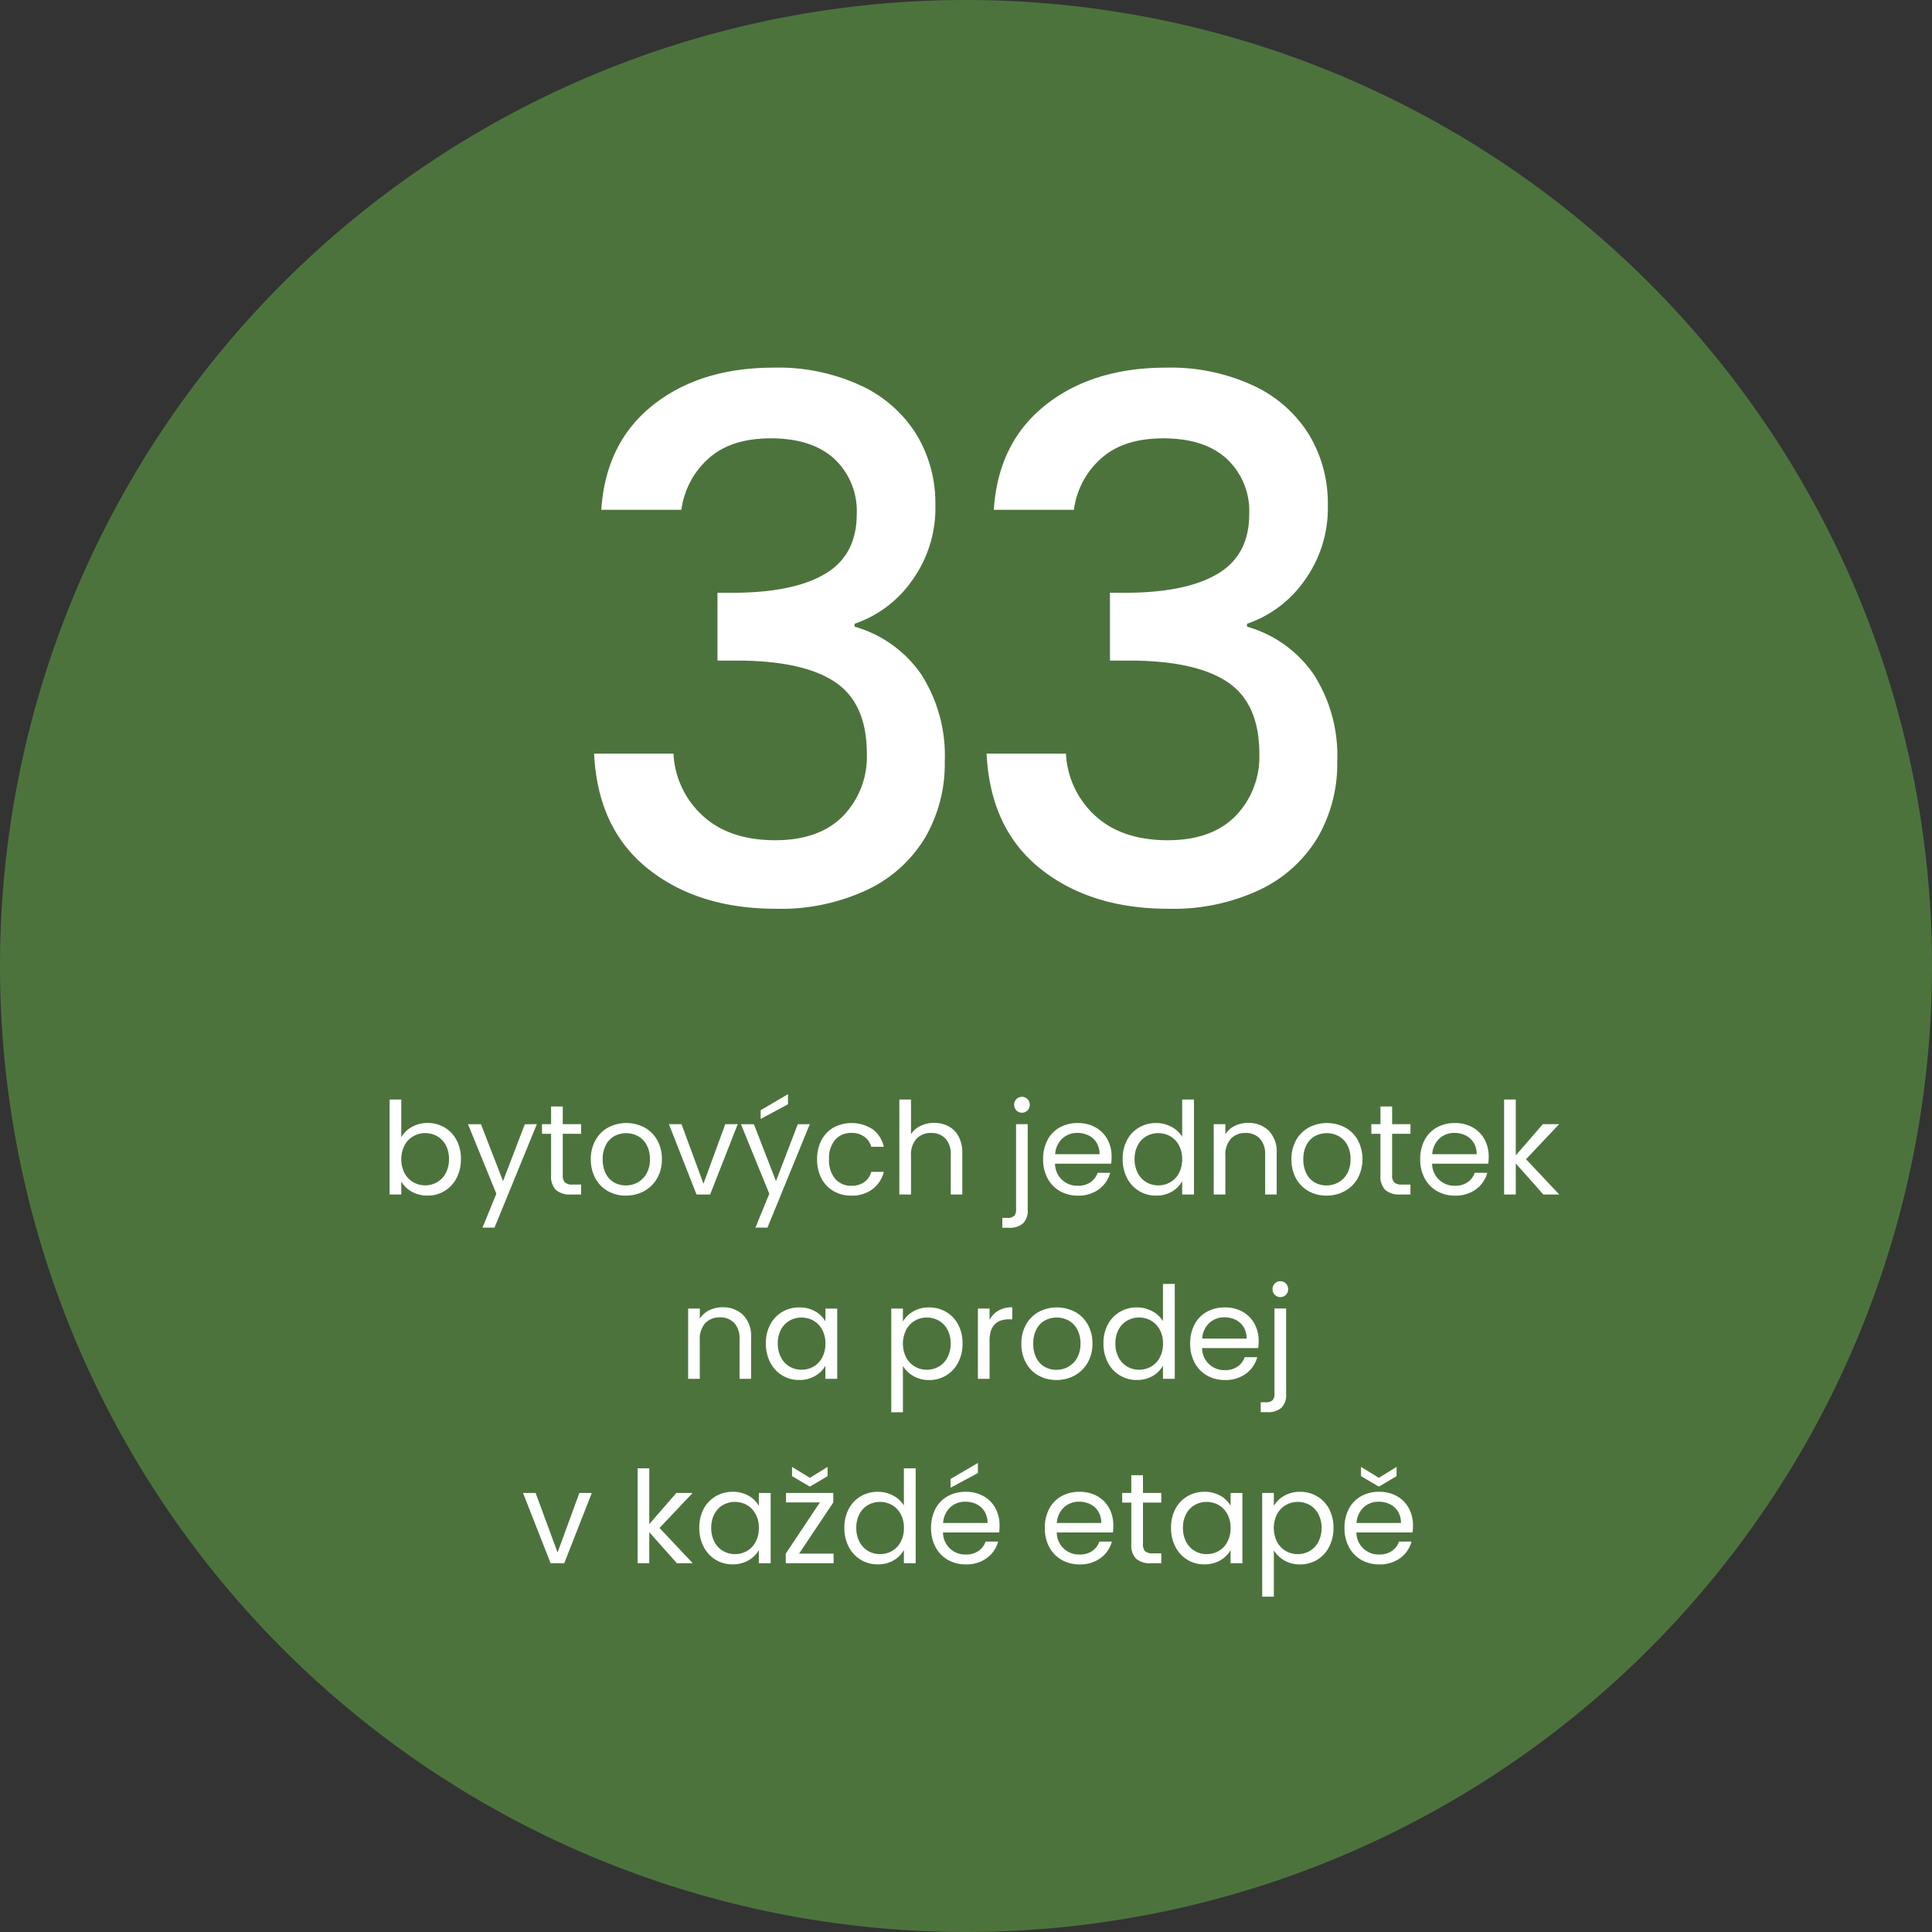 <svg id="Group_16986" data-name="Group 16986" xmlns="http://www.w3.org/2000/svg" xmlns:xlink="http://www.w3.org/1999/xlink" width="241" height="241" viewBox="0 0 241 241">
  <rect x="0" y="0" width="241" height="241" fill="#333333" stroke="none"/>
  <defs>
    <clipPath id="clip-path">
      <rect id="Rectangle_6816" data-name="Rectangle 6816" width="241" height="241" fill="#4d733d"/>
    </clipPath>
  </defs>
  <g id="Group_16985" data-name="Group 16985" clip-path="url(#clip-path)">
    <path id="Path_7728" data-name="Path 7728" d="M120.5,0A120.5,120.5,0,1,1,0,120.5,120.5,120.5,0,0,1,120.5,0" fill="#4d733d"/>
    <path id="Path_7729" data-name="Path 7729" d="M81.445,50.54q5.894-4.678,15.075-4.68a24.516,24.516,0,0,1,10.89,2.25,16.141,16.141,0,0,1,6.93,6.12,16.542,16.542,0,0,1,2.34,8.73,15.444,15.444,0,0,1-2.97,9.54,14.437,14.437,0,0,1-7.11,5.31v.36a15.115,15.115,0,0,1,8.28,5.9A18.747,18.747,0,0,1,117.85,95a18.312,18.312,0,0,1-2.43,9.45,16.772,16.772,0,0,1-7.2,6.525,25.314,25.314,0,0,1-11.43,2.385q-9.72,0-15.975-5T74.11,94.01h9.9a11.222,11.222,0,0,0,3.69,7.785q3.329,3.017,9,3.015,5.489,0,8.46-3.015a10.62,10.62,0,0,0,2.97-7.785q0-6.3-4-8.955T91.84,82.4H89.5V73.94h2.43q7.29-.089,11.115-2.43t3.825-7.38a8.9,8.9,0,0,0-2.79-6.885q-2.79-2.565-7.92-2.565-5.042,0-7.83,2.565A10.361,10.361,0,0,0,85,63.59H75.01q.54-8.37,6.435-13.05" fill="#fff"/>
    <path id="Path_7730" data-name="Path 7730" d="M130.4,50.54q5.893-4.678,15.075-4.68a24.516,24.516,0,0,1,10.89,2.25,16.141,16.141,0,0,1,6.93,6.12,16.551,16.551,0,0,1,2.34,8.73,15.444,15.444,0,0,1-2.97,9.54,14.437,14.437,0,0,1-7.11,5.31v.36a15.119,15.119,0,0,1,8.28,5.9A18.747,18.747,0,0,1,166.809,95a18.312,18.312,0,0,1-2.43,9.45,16.784,16.784,0,0,1-7.2,6.525,25.317,25.317,0,0,1-11.43,2.385q-9.72,0-15.975-5T123.069,94.01h9.9a11.218,11.218,0,0,0,3.69,7.785q3.329,3.017,9,3.015,5.488,0,8.46-3.015a10.62,10.62,0,0,0,2.97-7.785q0-6.3-4.005-8.955T140.8,82.4h-2.34V73.94h2.43q7.29-.089,11.115-2.43t3.825-7.38a8.9,8.9,0,0,0-2.79-6.885q-2.792-2.565-7.92-2.565-5.042,0-7.83,2.565a10.355,10.355,0,0,0-3.33,6.345h-9.99q.54-8.37,6.435-13.05" fill="#fff"/>
    <path id="Path_7731" data-name="Path 7731" d="M51.368,140.584a3.879,3.879,0,0,1,1.968-.5,4.088,4.088,0,0,1,2.128.561,3.966,3.966,0,0,1,1.488,1.575,4.939,4.939,0,0,1,.544,2.361,5.044,5.044,0,0,1-.544,2.368,3.986,3.986,0,0,1-3.616,2.191,3.9,3.9,0,0,1-1.992-.5,3.369,3.369,0,0,1-1.288-1.265V149H48.6V137.16h1.456v4.7a3.438,3.438,0,0,1,1.312-1.28m4.24,2.272a2.772,2.772,0,0,0-1.08-1.12,2.992,2.992,0,0,0-1.5-.385,2.9,2.9,0,0,0-1.48.393,2.857,2.857,0,0,0-1.088,1.135,3.863,3.863,0,0,0,0,3.456,2.853,2.853,0,0,0,1.088,1.136,2.9,2.9,0,0,0,1.48.393,2.938,2.938,0,0,0,1.5-.393,2.808,2.808,0,0,0,1.08-1.136,3.653,3.653,0,0,0,.4-1.751,3.569,3.569,0,0,0-.4-1.728" fill="#fff"/>
    <path id="Path_7732" data-name="Path 7732" d="M66.968,140.232l-5.28,12.9h-1.5l1.728-4.224-3.536-8.672h1.616l2.752,7.1,2.72-7.1Z" fill="#fff"/>
    <path id="Path_7733" data-name="Path 7733" d="M70.2,141.432V146.6a1.23,1.23,0,0,0,.272.9,1.342,1.342,0,0,0,.944.264h1.072V149H71.176a2.615,2.615,0,0,1-1.824-.559,2.409,2.409,0,0,1-.608-1.841v-5.168H67.608v-1.2h1.136v-2.208H70.2v2.208h2.288v1.2Z" fill="#fff"/>
    <path id="Path_7734" data-name="Path 7734" d="M75.84,148.584a3.987,3.987,0,0,1-1.569-1.592A4.9,4.9,0,0,1,73.7,144.6a4.734,4.734,0,0,1,.584-2.376,4.022,4.022,0,0,1,1.592-1.584,4.886,4.886,0,0,1,4.512,0,4.04,4.04,0,0,1,1.592,1.576,4.719,4.719,0,0,1,.584,2.384,4.672,4.672,0,0,1-.6,2.392,4.154,4.154,0,0,1-1.624,1.592,4.663,4.663,0,0,1-2.272.559,4.494,4.494,0,0,1-2.232-.559m3.7-1.088a2.8,2.8,0,0,0,1.112-1.1,3.544,3.544,0,0,0,.424-1.792,3.6,3.6,0,0,0-.416-1.792,2.72,2.72,0,0,0-1.088-1.1,3.133,3.133,0,0,0-2.92,0,2.64,2.64,0,0,0-1.065,1.1,3.716,3.716,0,0,0-.4,1.792,3.812,3.812,0,0,0,.392,1.808,2.609,2.609,0,0,0,1.048,1.1,2.942,2.942,0,0,0,1.44.36,3.075,3.075,0,0,0,1.472-.368" fill="#fff"/>
    <path id="Path_7735" data-name="Path 7735" d="M87.752,147.656l2.72-7.424h1.552L88.584,149h-1.7l-3.44-8.768h1.568Z" fill="#fff"/>
    <path id="Path_7736" data-name="Path 7736" d="M101.015,140.232l-5.28,12.9h-1.5l1.728-4.224-3.536-8.672h1.616l2.752,7.1,2.72-7.1Zm-2.72-2.48-3.408,1.824v-1.088l3.408-2Z" fill="#fff"/>
    <path id="Path_7737" data-name="Path 7737" d="M102.471,142.224a3.916,3.916,0,0,1,1.512-1.575,4.8,4.8,0,0,1,4.88.223,3.7,3.7,0,0,1,1.384,2.176h-1.568a2.247,2.247,0,0,0-.872-1.263,2.686,2.686,0,0,0-1.608-.464,2.581,2.581,0,0,0-2.016.855,3.508,3.508,0,0,0-.768,2.424,3.562,3.562,0,0,0,.768,2.448,2.568,2.568,0,0,0,2.016.864,2.721,2.721,0,0,0,1.6-.448,2.275,2.275,0,0,0,.88-1.28h1.568a3.851,3.851,0,0,1-1.408,2.152,4.215,4.215,0,0,1-2.64.808,4.347,4.347,0,0,1-2.216-.56A3.9,3.9,0,0,1,102.471,147a5.036,5.036,0,0,1-.544-2.4,4.96,4.96,0,0,1,.544-2.376" fill="#fff"/>
    <path id="Path_7738" data-name="Path 7738" d="M118.327,140.5a3.014,3.014,0,0,1,1.256,1.271,4.316,4.316,0,0,1,.456,2.065V149H118.6v-4.96a2.82,2.82,0,0,0-.656-2.008,2.344,2.344,0,0,0-1.792-.7,2.4,2.4,0,0,0-1.832.72,2.942,2.942,0,0,0-.68,2.1V149h-1.456V137.16h1.456v4.32a2.864,2.864,0,0,1,1.192-1.04,3.852,3.852,0,0,1,1.7-.368,3.777,3.777,0,0,1,1.792.424" fill="#fff"/>
    <path id="Path_7739" data-name="Path 7739" d="M128.2,150.9a2.223,2.223,0,0,1-.592,1.712,2.471,2.471,0,0,1-1.728.543h-.848v-1.233h.607a1.218,1.218,0,0,0,.857-.239,1.106,1.106,0,0,0,.248-.816v-10.64H128.2Zm-1.416-12.385a1.024,1.024,0,0,1,0-1.407.985.985,0,0,1,1.392,0,1.024,1.024,0,0,1,0,1.407.985.985,0,0,1-1.392,0" fill="#fff"/>
    <path id="Path_7740" data-name="Path 7740" d="M138.615,145.16h-7.009a2.757,2.757,0,0,0,2.849,2.752,2.69,2.69,0,0,0,1.576-.44,2.33,2.33,0,0,0,.888-1.176h1.568a3.77,3.77,0,0,1-1.408,2.056,4.25,4.25,0,0,1-2.624.792,4.435,4.435,0,0,1-2.232-.56,3.96,3.96,0,0,1-1.544-1.592,4.94,4.94,0,0,1-.56-2.392,5,5,0,0,1,.544-2.384,3.817,3.817,0,0,1,1.527-1.576,4.566,4.566,0,0,1,2.265-.552,4.41,4.41,0,0,1,2.208.544,3.769,3.769,0,0,1,1.48,1.5,4.426,4.426,0,0,1,.52,2.152c0,.278-.017.571-.048.88m-1.824-2.616a2.4,2.4,0,0,0-1-.912,3.121,3.121,0,0,0-1.4-.312,2.7,2.7,0,0,0-1.88.7,2.862,2.862,0,0,0-.888,1.952h5.536a2.69,2.69,0,0,0-.368-1.432" fill="#fff"/>
    <path id="Path_7741" data-name="Path 7741" d="M140.583,142.224a3.947,3.947,0,0,1,1.5-1.576,4.123,4.123,0,0,1,2.135-.56,3.977,3.977,0,0,1,1.906.471,3.407,3.407,0,0,1,1.342,1.241v-4.64h1.472V149h-1.472v-1.649a3.389,3.389,0,0,1-1.28,1.289,3.806,3.806,0,0,1-1.983.5,3.986,3.986,0,0,1-3.616-2.191,5.014,5.014,0,0,1-.543-2.368,4.909,4.909,0,0,1,.543-2.36m6.48.648a2.833,2.833,0,0,0-1.081-1.128,3.054,3.054,0,0,0-2.983-.008,2.788,2.788,0,0,0-1.073,1.12,3.585,3.585,0,0,0-.4,1.728,3.666,3.666,0,0,0,.4,1.752A2.832,2.832,0,0,0,143,147.472a2.9,2.9,0,0,0,1.489.392,2.94,2.94,0,0,0,1.494-.392,2.81,2.81,0,0,0,1.081-1.136,3.617,3.617,0,0,0,.4-1.736,3.568,3.568,0,0,0-.4-1.728" fill="#fff"/>
    <path id="Path_7742" data-name="Path 7742" d="M158.263,141.04a3.728,3.728,0,0,1,.992,2.792V149h-1.44v-4.96a2.82,2.82,0,0,0-.656-2.008,2.344,2.344,0,0,0-1.792-.7,2.4,2.4,0,0,0-1.832.72,2.937,2.937,0,0,0-.68,2.1V149H151.4v-8.768h1.456v1.248a2.9,2.9,0,0,1,1.176-1.04,3.64,3.64,0,0,1,1.64-.368,3.55,3.55,0,0,1,2.592.968" fill="#fff"/>
    <path id="Path_7743" data-name="Path 7743" d="M163.232,148.584a3.972,3.972,0,0,1-1.568-1.592,4.877,4.877,0,0,1-.569-2.392,4.734,4.734,0,0,1,.584-2.376,4.028,4.028,0,0,1,1.592-1.584,4.888,4.888,0,0,1,4.513,0,4.032,4.032,0,0,1,1.591,1.576,5.116,5.116,0,0,1-.015,4.776,4.167,4.167,0,0,1-1.624,1.592,4.667,4.667,0,0,1-2.273.559,4.487,4.487,0,0,1-2.231-.559m3.7-1.088a2.789,2.789,0,0,0,1.112-1.1,3.533,3.533,0,0,0,.424-1.792,3.6,3.6,0,0,0-.416-1.792,2.72,2.72,0,0,0-1.088-1.1,3.133,3.133,0,0,0-2.92,0,2.629,2.629,0,0,0-1.063,1.1,3.694,3.694,0,0,0-.4,1.792,3.812,3.812,0,0,0,.392,1.808,2.611,2.611,0,0,0,1.049,1.1,2.938,2.938,0,0,0,1.439.36,3.075,3.075,0,0,0,1.472-.368" fill="#fff"/>
    <path id="Path_7744" data-name="Path 7744" d="M173.654,141.432V146.6a1.23,1.23,0,0,0,.272.9,1.345,1.345,0,0,0,.945.264h1.071V149h-1.311a2.616,2.616,0,0,1-1.825-.559,2.409,2.409,0,0,1-.608-1.841v-5.168h-1.136v-1.2H172.2v-2.208h1.456v2.208h2.288v1.2Z" fill="#fff"/>
    <path id="Path_7745" data-name="Path 7745" d="M185.654,145.16h-7.008a2.756,2.756,0,0,0,2.848,2.752,2.686,2.686,0,0,0,1.576-.44,2.319,2.319,0,0,0,.888-1.176h1.568a3.764,3.764,0,0,1-1.408,2.056,4.248,4.248,0,0,1-2.624.792,4.432,4.432,0,0,1-2.231-.56,3.953,3.953,0,0,1-1.544-1.592,4.929,4.929,0,0,1-.561-2.392,5.013,5.013,0,0,1,.544-2.384,3.819,3.819,0,0,1,1.528-1.576,4.563,4.563,0,0,1,2.264-.552,4.407,4.407,0,0,1,2.208.544,3.765,3.765,0,0,1,1.481,1.5,4.425,4.425,0,0,1,.519,2.152,8.554,8.554,0,0,1-.048.88m-1.824-2.616a2.387,2.387,0,0,0-1-.912,3.117,3.117,0,0,0-1.4-.312,2.7,2.7,0,0,0-1.88.7,2.867,2.867,0,0,0-.889,1.952H184.2a2.681,2.681,0,0,0-.368-1.432" fill="#fff"/>
    <path id="Path_7746" data-name="Path 7746" d="M192.519,149l-3.44-3.872V149h-1.456V137.16h1.456v6.96l3.376-3.888h2.032l-4.128,4.368L194.5,149Z" fill="#fff"/>
    <path id="Path_7747" data-name="Path 7747" d="M92.7,164.04a3.728,3.728,0,0,1,.992,2.792V172h-1.44v-4.96a2.82,2.82,0,0,0-.656-2.008,2.345,2.345,0,0,0-1.792-.7,2.4,2.4,0,0,0-1.832.72,2.937,2.937,0,0,0-.68,2.1V172H85.84v-8.768H87.3v1.248a2.9,2.9,0,0,1,1.176-1.04,3.64,3.64,0,0,1,1.64-.368,3.553,3.553,0,0,1,2.592.968" fill="#fff"/>
    <path id="Path_7748" data-name="Path 7748" d="M96.08,165.224a3.947,3.947,0,0,1,1.5-1.576,4.094,4.094,0,0,1,2.12-.56,3.9,3.9,0,0,1,2,.5,3.309,3.309,0,0,1,1.264,1.248v-1.6h1.472V172H102.96v-1.632a3.428,3.428,0,0,1-1.288,1.272,3.852,3.852,0,0,1-1.992.5,3.972,3.972,0,0,1-2.112-.575,4.04,4.04,0,0,1-1.488-1.616,5.026,5.026,0,0,1-.544-2.368,4.92,4.92,0,0,1,.544-2.36m6.48.648a2.831,2.831,0,0,0-1.08-1.128,3.056,3.056,0,0,0-2.984-.008,2.779,2.779,0,0,0-1.072,1.12,3.563,3.563,0,0,0-.4,1.728,3.643,3.643,0,0,0,.4,1.752,2.823,2.823,0,0,0,1.072,1.136,2.9,2.9,0,0,0,1.488.392,2.945,2.945,0,0,0,1.5-.392,2.808,2.808,0,0,0,1.08-1.136,3.606,3.606,0,0,0,.4-1.736,3.557,3.557,0,0,0-.4-1.728" fill="#fff"/>
    <path id="Path_7749" data-name="Path 7749" d="M113.912,163.591a3.85,3.85,0,0,1,1.992-.5,4.1,4.1,0,0,1,2.12.561,3.951,3.951,0,0,1,1.5,1.575,4.939,4.939,0,0,1,.544,2.361,5.044,5.044,0,0,1-.544,2.368,3.986,3.986,0,0,1-3.616,2.191,3.819,3.819,0,0,1-1.976-.5,3.591,3.591,0,0,1-1.3-1.256v5.777h-1.456V163.232h1.456v1.615a3.472,3.472,0,0,1,1.288-1.256m4.264,2.265a2.772,2.772,0,0,0-1.08-1.12,2.993,2.993,0,0,0-1.5-.385,2.9,2.9,0,0,0-1.48.393,2.857,2.857,0,0,0-1.088,1.135,3.863,3.863,0,0,0,0,3.456,2.853,2.853,0,0,0,1.088,1.136,2.9,2.9,0,0,0,1.48.393,2.938,2.938,0,0,0,1.5-.393,2.808,2.808,0,0,0,1.08-1.136,3.653,3.653,0,0,0,.4-1.751,3.569,3.569,0,0,0-.4-1.728" fill="#fff"/>
    <path id="Path_7750" data-name="Path 7750" d="M124.536,163.488a3.393,3.393,0,0,1,1.736-.416v1.5h-.383q-2.45,0-2.449,2.656V172h-1.456v-8.768h1.456v1.424a2.785,2.785,0,0,1,1.1-1.168" fill="#fff"/>
    <path id="Path_7751" data-name="Path 7751" d="M129.544,171.584a3.978,3.978,0,0,1-1.568-1.592,4.887,4.887,0,0,1-.568-2.392,4.734,4.734,0,0,1,.584-2.376,4.022,4.022,0,0,1,1.592-1.584,4.886,4.886,0,0,1,4.512,0,4.025,4.025,0,0,1,1.591,1.576,4.719,4.719,0,0,1,.584,2.384,4.671,4.671,0,0,1-.6,2.392,4.168,4.168,0,0,1-1.624,1.592,4.661,4.661,0,0,1-2.272.559,4.491,4.491,0,0,1-2.232-.559m3.7-1.088a2.8,2.8,0,0,0,1.112-1.1,3.533,3.533,0,0,0,.424-1.792,3.6,3.6,0,0,0-.416-1.792,2.726,2.726,0,0,0-1.088-1.1,3.133,3.133,0,0,0-2.92,0,2.631,2.631,0,0,0-1.064,1.1,3.7,3.7,0,0,0-.4,1.792,3.8,3.8,0,0,0,.393,1.808,2.6,2.6,0,0,0,1.048,1.1,2.942,2.942,0,0,0,1.44.36,3.078,3.078,0,0,0,1.472-.368" fill="#fff"/>
    <path id="Path_7752" data-name="Path 7752" d="M138.192,165.224a3.947,3.947,0,0,1,1.5-1.576,4.123,4.123,0,0,1,2.135-.56,3.976,3.976,0,0,1,1.9.471,3.4,3.4,0,0,1,1.343,1.241v-4.64h1.473V172h-1.473v-1.649a3.386,3.386,0,0,1-1.279,1.289,3.807,3.807,0,0,1-1.984.5,3.986,3.986,0,0,1-3.616-2.191,5.026,5.026,0,0,1-.544-2.368,4.92,4.92,0,0,1,.544-2.36m6.48.648a2.838,2.838,0,0,0-1.08-1.128,3.056,3.056,0,0,0-2.984-.008,2.78,2.78,0,0,0-1.072,1.12,3.563,3.563,0,0,0-.4,1.728,3.643,3.643,0,0,0,.4,1.752,2.823,2.823,0,0,0,1.072,1.136,2.9,2.9,0,0,0,1.488.392,2.945,2.945,0,0,0,1.5-.392,2.815,2.815,0,0,0,1.08-1.136,3.606,3.606,0,0,0,.4-1.736,3.557,3.557,0,0,0-.4-1.728" fill="#fff"/>
    <path id="Path_7753" data-name="Path 7753" d="M156.96,168.16h-7.009a2.757,2.757,0,0,0,2.849,2.752,2.69,2.69,0,0,0,1.576-.44,2.33,2.33,0,0,0,.888-1.176h1.568a3.77,3.77,0,0,1-1.408,2.056,4.25,4.25,0,0,1-2.624.792,4.436,4.436,0,0,1-2.232-.56,3.96,3.96,0,0,1-1.544-1.592,4.94,4.94,0,0,1-.56-2.392,5,5,0,0,1,.544-2.384,3.817,3.817,0,0,1,1.527-1.576,4.566,4.566,0,0,1,2.265-.552,4.41,4.41,0,0,1,2.208.544,3.769,3.769,0,0,1,1.48,1.5,4.426,4.426,0,0,1,.52,2.152c0,.278-.017.571-.048.88m-1.824-2.616a2.4,2.4,0,0,0-1-.912,3.121,3.121,0,0,0-1.4-.312,2.7,2.7,0,0,0-1.88.7,2.862,2.862,0,0,0-.888,1.952H155.5a2.69,2.69,0,0,0-.368-1.432" fill="#fff"/>
    <path id="Path_7754" data-name="Path 7754" d="M160.432,173.9a2.223,2.223,0,0,1-.592,1.712,2.471,2.471,0,0,1-1.728.543h-.848v-1.233h.607a1.218,1.218,0,0,0,.857-.239,1.106,1.106,0,0,0,.248-.816v-10.64h1.456Zm-1.416-12.385a1.024,1.024,0,0,1,0-1.407.985.985,0,0,1,1.392,0,1.024,1.024,0,0,1,0,1.407.985.985,0,0,1-1.392,0" fill="#fff"/>
    <path id="Path_7755" data-name="Path 7755" d="M69.552,193.656l2.72-7.424h1.552L70.384,195h-1.7l-3.44-8.768h1.568Z" fill="#fff"/>
    <path id="Path_7756" data-name="Path 7756" d="M84.432,195l-3.44-3.872V195H79.536V183.16h1.456v6.96l3.376-3.888H86.4L82.272,190.6l4.144,4.4Z" fill="#fff"/>
    <path id="Path_7757" data-name="Path 7757" d="M87.776,188.224a3.947,3.947,0,0,1,1.5-1.576,4.094,4.094,0,0,1,2.12-.56,3.9,3.9,0,0,1,2,.5,3.309,3.309,0,0,1,1.264,1.248v-1.6h1.472V195H94.656v-1.632a3.428,3.428,0,0,1-1.288,1.272,3.852,3.852,0,0,1-1.992.5,3.972,3.972,0,0,1-2.112-.575,4.04,4.04,0,0,1-1.488-1.616,5.026,5.026,0,0,1-.544-2.368,4.92,4.92,0,0,1,.544-2.36m6.48.648a2.831,2.831,0,0,0-1.08-1.128,3.056,3.056,0,0,0-2.984-.008,2.779,2.779,0,0,0-1.072,1.12,3.563,3.563,0,0,0-.4,1.728,3.643,3.643,0,0,0,.4,1.752,2.823,2.823,0,0,0,1.072,1.136,2.9,2.9,0,0,0,1.488.392,2.945,2.945,0,0,0,1.5-.392,2.808,2.808,0,0,0,1.08-1.136,3.606,3.606,0,0,0,.4-1.736,3.557,3.557,0,0,0-.4-1.728" fill="#fff"/>
    <path id="Path_7758" data-name="Path 7758" d="M99.68,193.8h4.3V195H98.016v-1.2l4.256-6.384H98.048v-1.183h5.9v1.183Zm3.552-9.664-2.208,1.312L98.8,184.136v-1.151l2.224,1.359,2.208-1.359Z" fill="#fff"/>
    <path id="Path_7759" data-name="Path 7759" d="M105.872,188.224a3.947,3.947,0,0,1,1.5-1.576,4.126,4.126,0,0,1,2.136-.56,3.975,3.975,0,0,1,1.9.471,3.413,3.413,0,0,1,1.344,1.241v-4.64h1.472V195h-1.472v-1.649a3.4,3.4,0,0,1-1.28,1.289,3.807,3.807,0,0,1-1.984.5,3.986,3.986,0,0,1-3.616-2.191,5.026,5.026,0,0,1-.544-2.368,4.92,4.92,0,0,1,.544-2.36m6.48.648a2.831,2.831,0,0,0-1.08-1.128,3.056,3.056,0,0,0-2.984-.008,2.779,2.779,0,0,0-1.072,1.12,3.563,3.563,0,0,0-.4,1.728,3.643,3.643,0,0,0,.4,1.752,2.823,2.823,0,0,0,1.072,1.136,2.9,2.9,0,0,0,1.488.392,2.945,2.945,0,0,0,1.5-.392,2.808,2.808,0,0,0,1.08-1.136,3.606,3.606,0,0,0,.4-1.736,3.557,3.557,0,0,0-.4-1.728" fill="#fff"/>
    <path id="Path_7760" data-name="Path 7760" d="M124.639,191.16h-7.008a2.756,2.756,0,0,0,2.848,2.752,2.69,2.69,0,0,0,1.576-.44,2.33,2.33,0,0,0,.888-1.176h1.568a3.77,3.77,0,0,1-1.408,2.056,4.25,4.25,0,0,1-2.624.792,4.435,4.435,0,0,1-2.232-.56,3.96,3.96,0,0,1-1.544-1.592,4.94,4.94,0,0,1-.56-2.392,5,5,0,0,1,.544-2.384,3.819,3.819,0,0,1,1.528-1.576,4.56,4.56,0,0,1,2.264-.552,4.41,4.41,0,0,1,2.208.544,3.769,3.769,0,0,1,1.48,1.5,4.426,4.426,0,0,1,.52,2.152,8.555,8.555,0,0,1-.048.88m-1.824-2.616a2.4,2.4,0,0,0-1-.912,3.118,3.118,0,0,0-1.4-.312,2.7,2.7,0,0,0-1.88.7,2.871,2.871,0,0,0-.888,1.952h5.536a2.69,2.69,0,0,0-.368-1.432m-.832-4.792-3.408,1.824v-1.088l3.408-2Z" fill="#fff"/>
    <path id="Path_7761" data-name="Path 7761" d="M138.831,191.16h-7.008a2.756,2.756,0,0,0,2.848,2.752,2.685,2.685,0,0,0,1.576-.44,2.319,2.319,0,0,0,.888-1.176H138.7a3.765,3.765,0,0,1-1.408,2.056,4.248,4.248,0,0,1-2.624.792,4.432,4.432,0,0,1-2.231-.56,3.953,3.953,0,0,1-1.544-1.592,4.929,4.929,0,0,1-.561-2.392,5.013,5.013,0,0,1,.544-2.384,3.819,3.819,0,0,1,1.528-1.576,4.563,4.563,0,0,1,2.264-.552,4.407,4.407,0,0,1,2.208.544,3.765,3.765,0,0,1,1.481,1.5,4.426,4.426,0,0,1,.519,2.152,8.55,8.55,0,0,1-.048.88m-1.824-2.616a2.387,2.387,0,0,0-1-.912,3.117,3.117,0,0,0-1.4-.312,2.7,2.7,0,0,0-1.88.7,2.867,2.867,0,0,0-.889,1.952h5.536a2.681,2.681,0,0,0-.368-1.432" fill="#fff"/>
    <path id="Path_7762" data-name="Path 7762" d="M142.575,187.432V192.6a1.235,1.235,0,0,0,.271.9,1.345,1.345,0,0,0,.945.264h1.072V195h-1.312a2.613,2.613,0,0,1-1.824-.559,2.4,2.4,0,0,1-.608-1.841v-5.168h-1.136v-1.2h1.136v-2.208h1.456v2.208h2.288v1.2Z" fill="#fff"/>
    <path id="Path_7763" data-name="Path 7763" d="M146.623,188.224a3.94,3.94,0,0,1,1.5-1.576,4.089,4.089,0,0,1,2.12-.56,3.9,3.9,0,0,1,2,.5,3.313,3.313,0,0,1,1.263,1.248v-1.6h1.472V195H153.5v-1.632a3.428,3.428,0,0,1-1.288,1.272,3.847,3.847,0,0,1-1.992.5,3.971,3.971,0,0,1-2.111-.575,4.033,4.033,0,0,1-1.488-1.616,5.014,5.014,0,0,1-.544-2.368,4.909,4.909,0,0,1,.544-2.36m6.479.648a2.831,2.831,0,0,0-1.08-1.128,3.054,3.054,0,0,0-2.983-.008,2.782,2.782,0,0,0-1.073,1.12,3.585,3.585,0,0,0-.4,1.728,3.666,3.666,0,0,0,.4,1.752,2.825,2.825,0,0,0,1.073,1.136,2.9,2.9,0,0,0,1.488.392,2.941,2.941,0,0,0,1.5-.392,2.808,2.808,0,0,0,1.08-1.136,3.606,3.606,0,0,0,.4-1.736,3.557,3.557,0,0,0-.4-1.728" fill="#fff"/>
    <path id="Path_7764" data-name="Path 7764" d="M160.183,186.591a3.855,3.855,0,0,1,1.992-.5,4.1,4.1,0,0,1,2.12.561,3.951,3.951,0,0,1,1.5,1.575,4.939,4.939,0,0,1,.544,2.361,5.044,5.044,0,0,1-.544,2.368,3.986,3.986,0,0,1-3.616,2.191,3.819,3.819,0,0,1-1.976-.5,3.6,3.6,0,0,1-1.3-1.256v5.777h-1.456V186.232H158.9v1.615a3.472,3.472,0,0,1,1.288-1.256m4.264,2.265a2.772,2.772,0,0,0-1.08-1.12,2.99,2.99,0,0,0-1.5-.385,2.906,2.906,0,0,0-1.48.393,2.857,2.857,0,0,0-1.088,1.135,3.863,3.863,0,0,0,0,3.456,2.853,2.853,0,0,0,1.088,1.136,2.906,2.906,0,0,0,1.48.393,2.935,2.935,0,0,0,1.5-.393,2.808,2.808,0,0,0,1.08-1.136,3.642,3.642,0,0,0,.4-1.751,3.557,3.557,0,0,0-.4-1.728" fill="#fff"/>
    <path id="Path_7765" data-name="Path 7765" d="M176.207,191.16H169.2a2.757,2.757,0,0,0,2.849,2.752,2.69,2.69,0,0,0,1.576-.44,2.33,2.33,0,0,0,.888-1.176h1.568a3.77,3.77,0,0,1-1.408,2.056,4.25,4.25,0,0,1-2.624.792,4.442,4.442,0,0,1-2.233-.56,3.973,3.973,0,0,1-1.544-1.592,4.94,4.94,0,0,1-.559-2.392,5.007,5.007,0,0,1,.544-2.384,3.817,3.817,0,0,1,1.527-1.576,4.561,4.561,0,0,1,2.265-.552,4.41,4.41,0,0,1,2.208.544,3.766,3.766,0,0,1,1.479,1.5,4.417,4.417,0,0,1,.521,2.153c0,.277-.017.57-.048.879m-1.824-2.616a2.4,2.4,0,0,0-1-.912,3.122,3.122,0,0,0-1.4-.311,2.694,2.694,0,0,0-1.879.7,2.858,2.858,0,0,0-.888,1.951h5.536a2.693,2.693,0,0,0-.368-1.432m-.176-4.408L172,185.448l-2.225-1.312v-1.151L172,184.344l2.208-1.359Z" fill="#fff"/>
  </g>
</svg>
